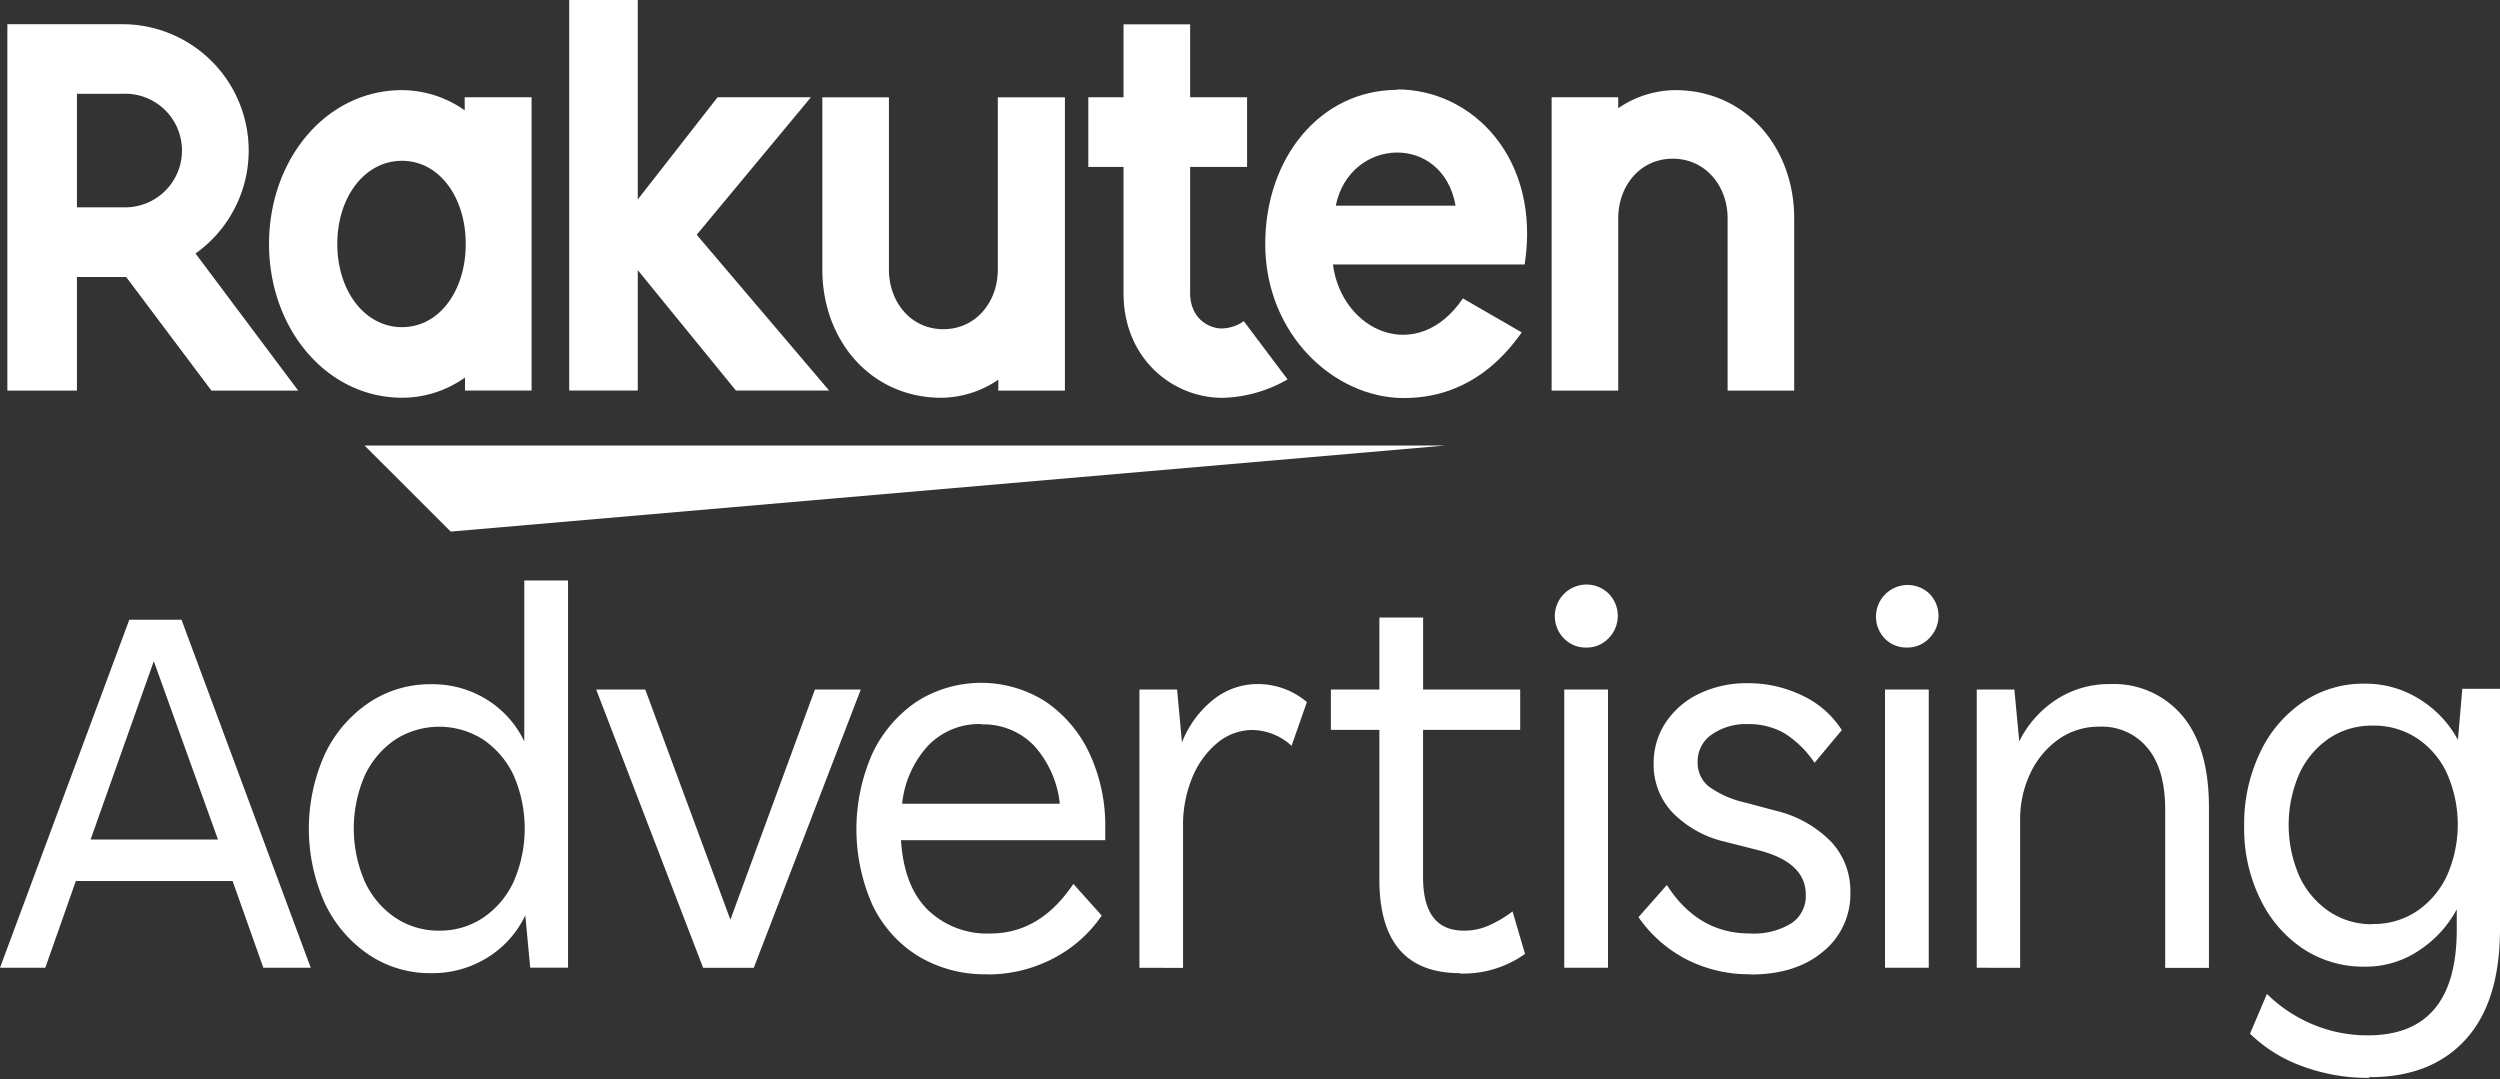 <?xml version="1.0" encoding="UTF-8"?> <svg xmlns="http://www.w3.org/2000/svg" xmlns:xlink="http://www.w3.org/1999/xlink" width="1200" height="518" viewBox="0 0 1200 518"><rect x="0" y="0" width="1200" height="518" fill="#333333" stroke="none"/><defs><clipPath id="clip-Rakuten_Advertising_Logo_White_1200x518"><rect width="1200" height="518"></rect></clipPath></defs><g id="Rakuten_Advertising_Logo_White_1200x518" clip-path="url(#clip-Rakuten_Advertising_Logo_White_1200x518)"><g id="Layer_2" data-name="Layer 2"><g id="Layer_1" data-name="Layer 1"><path id="Path_22" data-name="Path 22" d="M154.921,37.581v6.266a52.509,52.509,0,0,0-30.1-9.7C88.48,34.15,61,67.266,61,107.977S88.62,181.8,124.956,181.8a52.193,52.193,0,0,0,30.105-9.7v6.231h31.96V37.581ZM124.816,147.919c-17.923,0-31.05-17.5-31.05-39.942s13.127-39.907,31.05-39.907,30.6,17.5,30.6,39.907-12.637,39.942-30.6,39.942" transform="translate(68.137 9.117)" fill="#fff"></path><path id="Path_23" data-name="Path 23" d="M221.094,35.14v82.684c0,15.508-10.5,28.6-26.149,28.6s-26.114-13.092-26.114-28.6V35.14H136.87v82.684c0,33.921,23.209,61.505,57.165,61.505a49.008,49.008,0,0,0,27.3-8.681V175.9H253.3V35.14Z" transform="translate(257.856 11.593)" fill="#fff"></path><path id="Path_24" data-name="Path 24" d="M268.83,178.374V95.655c0-15.508,10.5-28.6,26.184-28.6s26.324,13.092,26.324,28.6v82.719H353.3V95.655c0-33.921-23.209-61.505-57.165-61.505a49.008,49.008,0,0,0-27.3,8.681V37.581H236.87V178.374Z" transform="translate(507.914 9.117)" fill="#fff"></path><path id="Path_25" data-name="Path 25" d="M58.516,200.979V146.44H82.145l40.922,54.539h41.657l-49.288-65.811A60.63,60.63,0,0,0,80.429,25.11H25.12V200.979Zm0-142.474H80.324a27.27,27.27,0,1,1,1.96,54.5H58.516Z" transform="translate(-21.584 -13.488)" fill="#fff"></path><path id="Path_26" data-name="Path 26" d="M247.973,167.6a18.973,18.973,0,0,1-10.712,3.5c-5.216,0-15.053-3.991-15.053-17.258V93.566h27.34V60.136h-27.34V25.13h-31.96V60.136H173.34V93.566h16.908V154.2c0,31.505,23.664,50.2,47.468,50.2a65.565,65.565,0,0,0,31.26-8.856Z" transform="translate(349.052 -13.438)" fill="#fff"></path><path id="Path_27" data-name="Path 27" d="M139.24,112.684,194.059,46.7H149.252l-38.3,49.043V0H78.05V187.456h32.905V129.662l47.118,57.795h44.737Z" transform="translate(195.171)" fill="#fff"></path><path id="Path_28" data-name="Path 28" d="M261.1,34.26c-37,0-63.5,32.52-63.5,73.967,0,43.582,33.291,73.967,66.511,73.967,16.873,0,38.506-5.776,56.6-31.505l-28.25-16.313c-21.809,32.17-58.18,15.858-62.38-16.313h92.03C329.992,67.481,297.3,34.05,260.961,34.05m28,55.8H231.451c6.721-32.976,51.283-35.006,57.515,0" transform="translate(409.716 8.867)" fill="#fff"></path><path id="Path_29" data-name="Path 29" d="M24.11,273.818,86.175,106.77H111.24l62.03,167.048H150.516l-14.772-41.657H60.516L45.849,273.818Zm43.477-61.54h61.155L97.937,126.653Z" transform="translate(-24.11 190.71)" fill="#fff"></path><path id="Path_30" data-name="Path 30" d="M125.066,289.886a52.509,52.509,0,0,1-29.86-8.891,61.366,61.366,0,0,1-21-24.5,87.234,87.234,0,0,1,0-71.867,61.366,61.366,0,0,1,21-24.5,52.509,52.509,0,0,1,29.86-8.927,49.219,49.219,0,0,1,26.954,7.456,47.608,47.608,0,0,1,17.853,19.988V101.38h21V287.261H172.709l-2.345-25.134A47.923,47.923,0,0,1,152.37,282.29a49.883,49.883,0,0,1-27.234,7.6m3.921-20.408a37.316,37.316,0,0,0,21-6.161,42.007,42.007,0,0,0,14.667-17.258,63.886,63.886,0,0,0,0-51.214,42.707,42.707,0,0,0-14.667-17.153,39.241,39.241,0,0,0-42.007,0,42.707,42.707,0,0,0-14.667,17.153,63.886,63.886,0,0,0,0,51.214,42.007,42.007,0,0,0,14.667,17.258,37.317,37.317,0,0,0,21,6.161" transform="translate(81.784 177.231)" fill="#fff"></path><path id="Path_31" data-name="Path 31" d="M133.069,228.1,81.75,94.55h23.559l40.852,110.478L186.732,94.55h22.019L157.4,228.1Z" transform="translate(204.423 236.43)" fill="#fff"></path><path id="Path_32" data-name="Path 32" d="M204.37,255.3a61.751,61.751,0,0,1-33.255-8.751,58.529,58.529,0,0,1-21.879-24.5,89.9,89.9,0,0,1,0-72.777,62,62,0,0,1,21.213-24.819,57.585,57.585,0,0,1,61.925,0,61.506,61.506,0,0,1,21,24.749,82.158,82.158,0,0,1,7.6,36.406v5.356H162.958q1.33,21.984,12.812,33.4a41.027,41.027,0,0,0,30.14,11.377q23.8,0,39.767-23.8l13.617,15.193a63.4,63.4,0,0,1-23.7,20.793,67.457,67.457,0,0,1-31.26,7.456M201.43,135.2a34.1,34.1,0,0,0-25.379,10.257,48.623,48.623,0,0,0-12.567,28h75.683a49.253,49.253,0,0,0-12.462-28,33.746,33.746,0,0,0-25.274-10.082" transform="translate(269.539 212.339)" fill="#fff"></path><path id="Path_33" data-name="Path 33" d="M180.35,251.763V118.216h18.063l2.345,25.379a49.009,49.009,0,0,1,14.913-20.408,33.85,33.85,0,0,1,21.494-7.6,36.3,36.3,0,0,1,23.559,8.646l-7.351,21a28.285,28.285,0,0,0-18.588-7.6,26.464,26.464,0,0,0-17.013,6.161,42.427,42.427,0,0,0-12.042,16.628,58.985,58.985,0,0,0-4.446,23.559v67.841Z" transform="translate(366.581 212.765)" fill="#fff"></path><path id="Path_34" data-name="Path 34" d="M268.63,277.158q-38.751,0-38.751-45.018V160.379H206.6V141.021h23.279V106.47h21v34.551h46.593v19.358H250.847v70.712q0,25.694,19.638,25.659a28.81,28.81,0,0,0,11.377-2.24,54.366,54.366,0,0,0,11.937-7l5.986,20.408a51.073,51.073,0,0,1-31.155,9.417" transform="translate(432.221 189.959)" fill="#fff"></path><path id="Path_35" data-name="Path 35" d="M252.326,132.172a14.352,14.352,0,0,1-10.852-4.586A15.193,15.193,0,0,1,262.9,106.057l.315.315a15.228,15.228,0,0,1,0,21.214,14.353,14.353,0,0,1-10.887,4.586m-10.5,20.163h21V285.882h-21Z" transform="translate(509.016 178.645)" fill="#fff"></path><path id="Path_36" data-name="Path 36" d="M302.479,255.182a65.848,65.848,0,0,1-30.385-7,63.291,63.291,0,0,1-23.314-20.408L262.4,212.335q14.913,23.279,39.8,23.279a34.726,34.726,0,0,0,19.883-4.831,15.682,15.682,0,0,0,7-13.757q0-15.683-23.034-21.459l-15.438-3.921a51.494,51.494,0,0,1-25.414-14,33.221,33.221,0,0,1-9.136-23.419,35.006,35.006,0,0,1,5.881-20.023,39.837,39.837,0,0,1,16.1-13.757,52.509,52.509,0,0,1,23.034-4.971A59.51,59.51,0,0,1,327.4,121.39a45.122,45.122,0,0,1,18.973,16.593L333.284,153.7a48.2,48.2,0,0,0-14.527-14.247,34.376,34.376,0,0,0-17.5-4.341A28.6,28.6,0,0,0,284,140.083a15.542,15.542,0,0,0-6.826,13.092,14.737,14.737,0,0,0,5.216,11.8,47.641,47.641,0,0,0,17.818,7.841l14.667,3.921A54.819,54.819,0,0,1,341.2,191.541a34.516,34.516,0,0,1,9.277,24.224,35.426,35.426,0,0,1-13.092,28.53q-13.057,11.027-34.8,10.992" transform="translate(537.696 212.461)" fill="#fff"></path><path id="Path_37" data-name="Path 37" d="M296.161,132.016a14.352,14.352,0,0,1-10.852-4.586A15.193,15.193,0,0,1,306.7,105.9l.315.315a15.158,15.158,0,0,1,0,21.214,14.352,14.352,0,0,1-10.852,4.586m-10.5,20.163h21V285.726h-21Z" transform="translate(619.137 178.801)" fill="#fff"></path><path id="Path_38" data-name="Path 38" d="M295.16,251.789V118.241h18.063l2.345,24.854a51,51,0,0,1,17.923-20.128,46.453,46.453,0,0,1,25.8-7.351,42.917,42.917,0,0,1,34.551,15.193q12.777,15.157,12.777,44v77.013h-21V175.861c0-12.952-2.835-22.789-8.506-29.615a28.284,28.284,0,0,0-22.894-10.187,33.4,33.4,0,0,0-19.883,6.126,41.551,41.551,0,0,0-13.512,16.383,51.419,51.419,0,0,0-4.831,22.264v70.957Z" transform="translate(653.673 212.739)" fill="#fff"></path><path id="Path_39" data-name="Path 39" d="M391.7,304.751a90.492,90.492,0,0,1-31.68-5.5,70.291,70.291,0,0,1-25.379-15.718l8.122-19.078a69.765,69.765,0,0,0,22.369,14.772,67.841,67.841,0,0,0,26.044,5.111q42.707,0,42.707-50.794v-9.7a54.083,54.083,0,0,1-17.958,19.638,45.788,45.788,0,0,1-26.324,7.876,52.508,52.508,0,0,1-29.58-8.647,59.826,59.826,0,0,1-20.584-24.049,76.736,76.736,0,0,1-7.6-34.691,79.534,79.534,0,0,1,7.456-35.006,60.212,60.212,0,0,1,20.549-24.5,51.493,51.493,0,0,1,29.825-8.927,48.379,48.379,0,0,1,26.6,7.6A51.6,51.6,0,0,1,434.441,142.5l2.1-24.5h18.1V233.2q0,35.006-16.523,53.139T391.944,304.4m1.575-73.512a37.106,37.106,0,0,0,21.213-6.161A42,42,0,0,0,429.12,207.82a60.63,60.63,0,0,0,0-49.358,40.5,40.5,0,0,0-14.387-16.768,37.317,37.317,0,0,0-21.214-6.021,36.511,36.511,0,0,0-20.794,6.021,41.41,41.41,0,0,0-14.282,16.768,61.54,61.54,0,0,0,0,49.743,41.342,41.342,0,0,0,14.282,16.733,36.546,36.546,0,0,0,20.794,6.056" transform="translate(745.361 212.635)" fill="#fff"></path><path id="Path_40" data-name="Path 40" d="M568.741,61.09H49.99L91.332,102.4Z" transform="translate(125.004 152.761)" fill="#fff"></path></g></g></g></svg> 